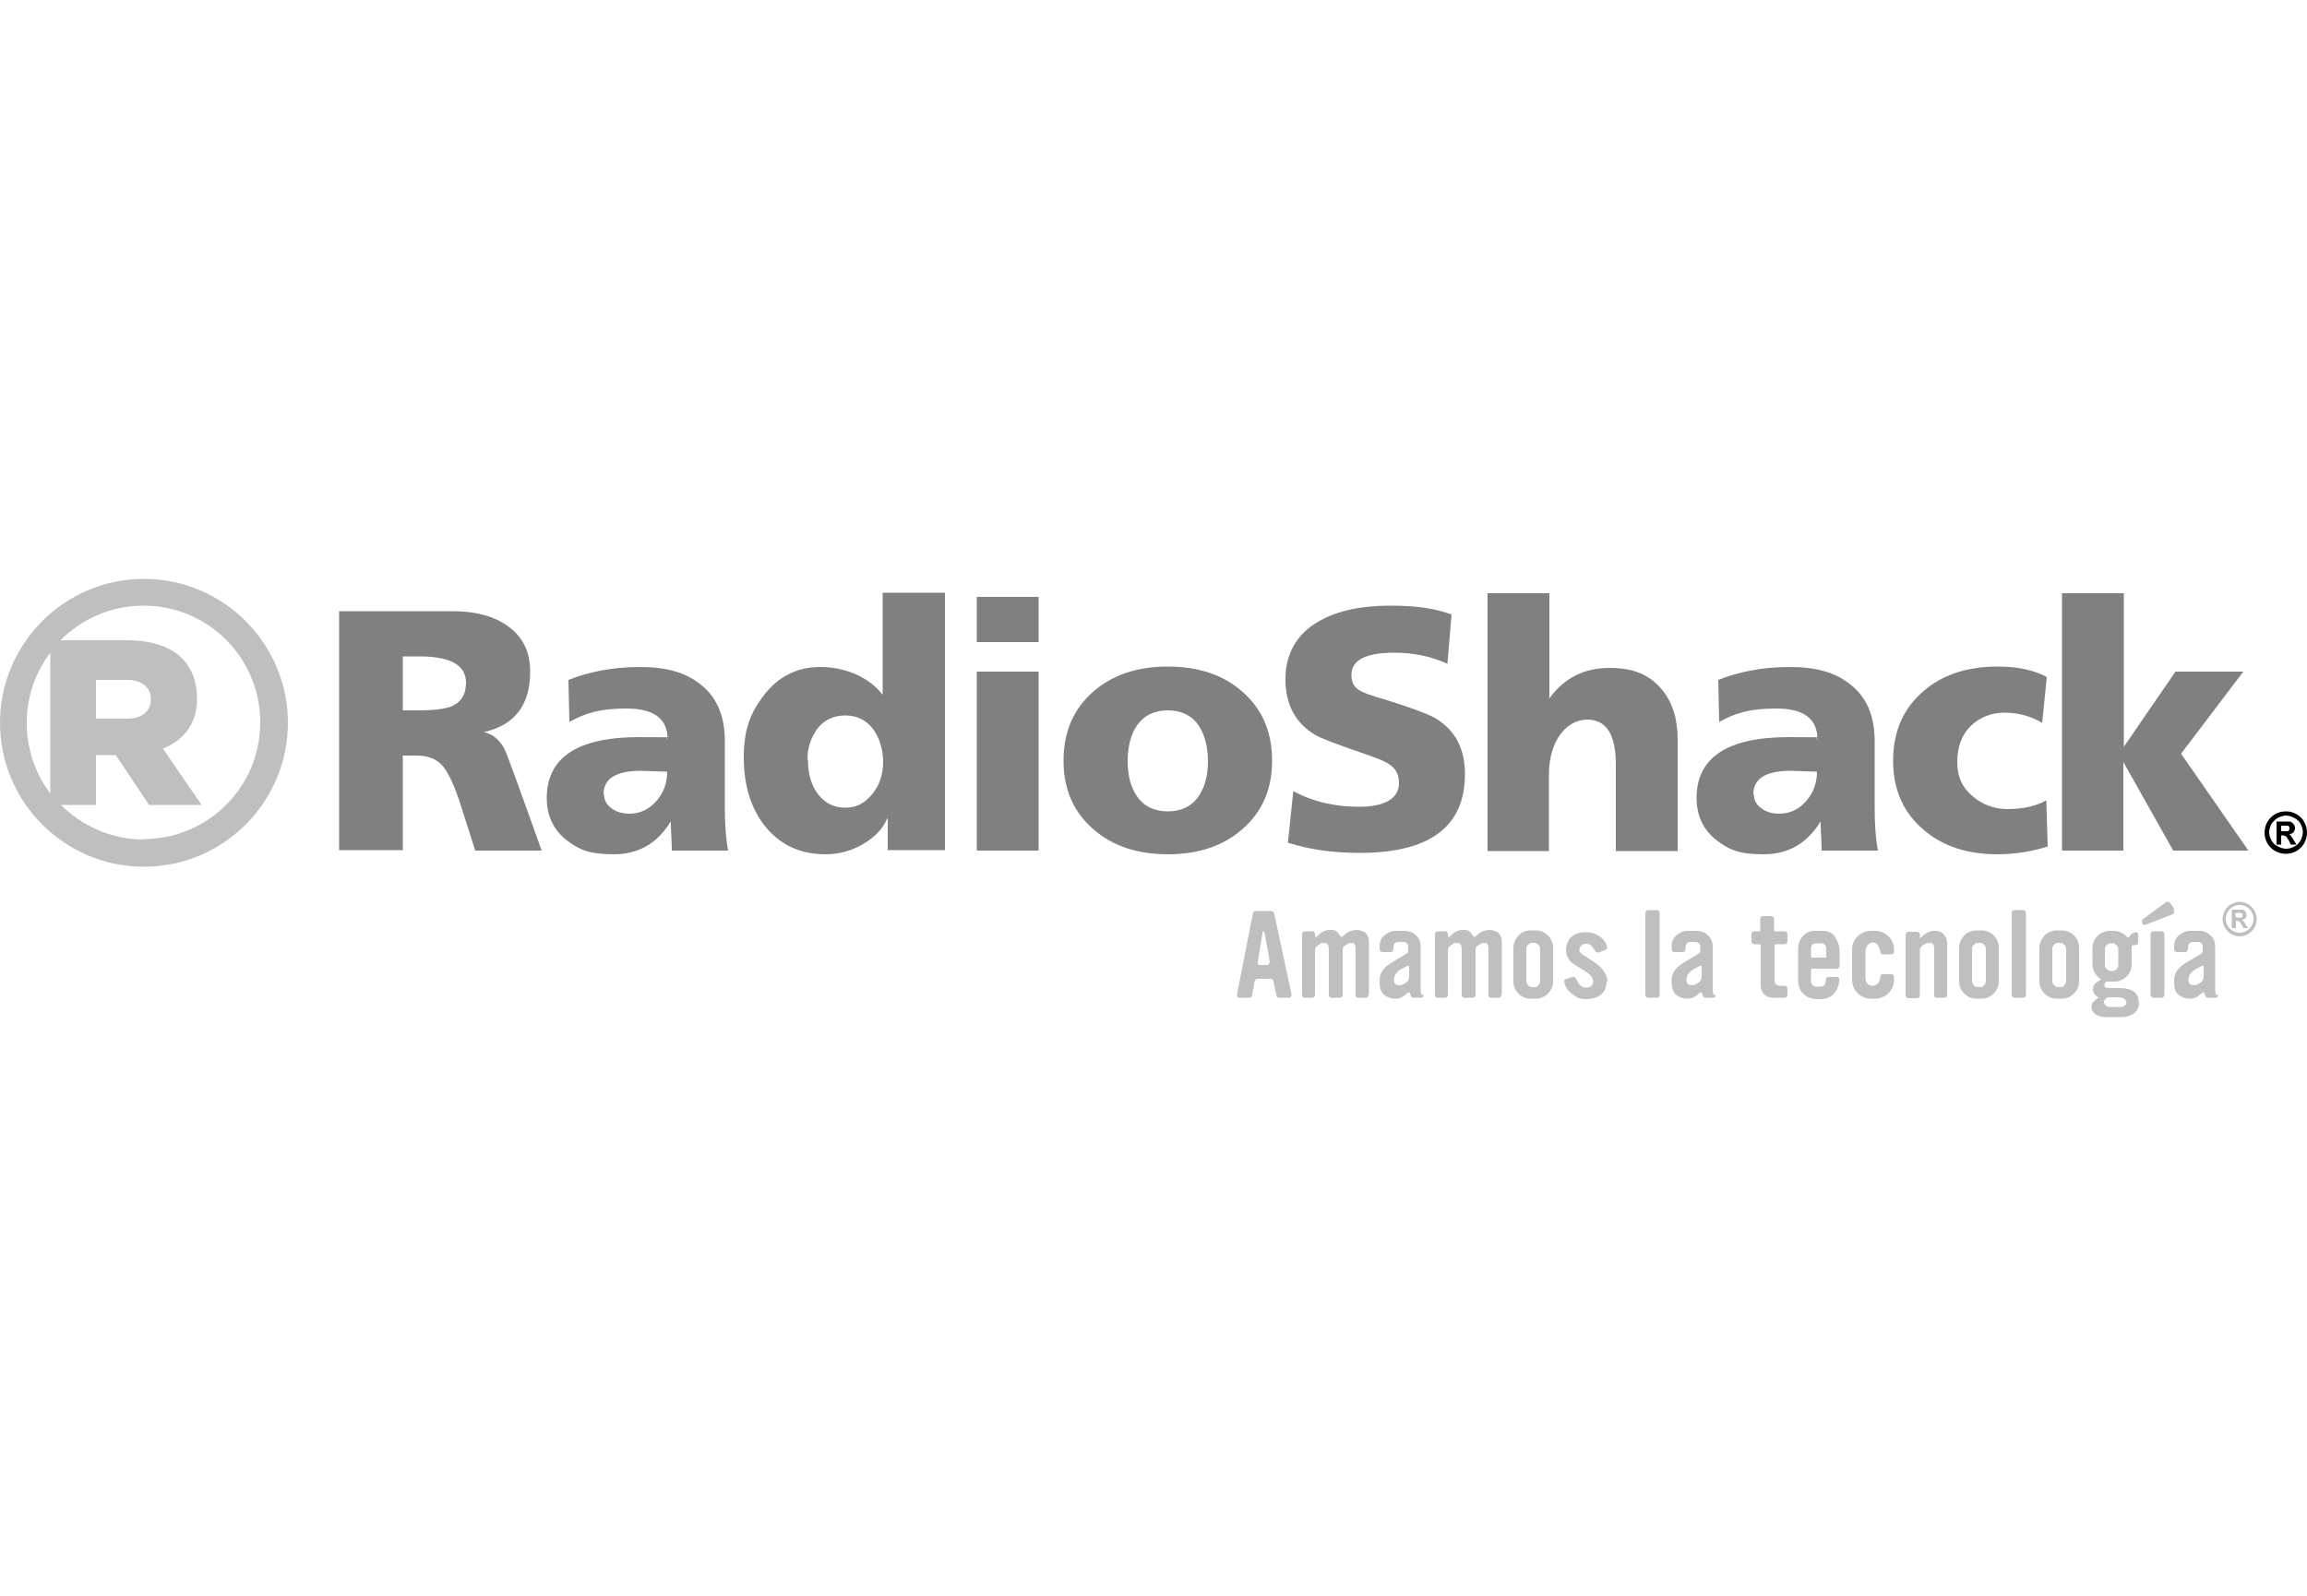 <?xml version="1.0" encoding="UTF-8"?>
<svg id="Capa_1" data-name="Capa 1" xmlns="http://www.w3.org/2000/svg" version="1.1" viewBox="0 0 500 346">
  <defs>
    <style>
      .cls-1 {
        fill: gray;
      }

      .cls-1, .cls-2, .cls-3 {
        stroke-width: 0px;
      }

      .cls-2 {
        fill: #bfbfbf;
      }

      .cls-3 {
        fill: #000;
      }
    </style>
  </defs>
  <g>
    <path class="cls-2" d="M31.2,125.5c-17.2,0-31.2,14-31.2,31.2s14,31.2,31.2,31.2,31.2-14,31.2-31.2-14-31.2-31.2-31.2h0ZM5.8,156.7c0-5.7,1.9-11,5.1-15.2v30.5c-3.2-4.2-5.1-9.5-5.1-15.2h0ZM31.2,182c-7,0-13.4-2.9-18-7.5h7.6v-10.8h4.3l7.2,10.8h11.4l-8.4-12.2c4.2-1.7,7.4-5.1,7.4-10.7,0-9.5-7-12.8-15.1-12.8h-14.5c4.6-4.6,10.9-7.5,18-7.5,14,0,25.3,11.3,25.3,25.3,0,14-11.3,25.3-25.3,25.3h0ZM20.8,155.9v-8.5h6.9c2.5,0,5,1.3,5,4.2s-2.4,4.2-5,4.2h-6.9Z"/>
    <g>
      <g>
        <path class="cls-1" d="M73.5,184.4v-51.9h24.7c4.9,0,8.9,1.1,11.8,3.2,3.3,2.3,4.9,5.6,4.9,9.9,0,7.2-3.3,11.6-10,13.1,2,.5,3.5,1.8,4.5,3.8.2.4,1.2,3,2.9,7.7l5.1,14.2h-14.4l-3-9.4c-1.4-4.5-2.8-7.5-4.1-9-1.3-1.5-3.2-2.2-5.7-2.2h-2.9v20.5h-13.8ZM87.3,142.2v11.8h3.6c3.1,0,5.4-.3,6.8-.8,2.2-.9,3.3-2.6,3.3-5.2,0-3.8-3.4-5.7-10.1-5.7h-3.6Z"/>
        <path class="cls-1" d="M157.9,184.4h-12.3c0-.5,0-1.5-.1-3.1-.1-1.3-.1-2.3-.1-3.1h-.1c-2.9,4.7-7,7-12.3,7s-7.5-1-10.1-3c-2.9-2.2-4.4-5.3-4.4-9.2,0-8.8,6.7-13.2,20-13.2s4.3.2,6.2.5c0-4.5-3-6.7-8.9-6.7s-8.9,1-12.4,2.9l-.2-9.1c4.5-1.8,9.7-2.8,15.5-2.8s9.8,1.2,12.9,3.6c3.7,2.8,5.5,6.9,5.5,12.5v14.4c0,3.6.2,6.6.7,9.2ZM130.9,172.1c0,1.3.5,2.3,1.6,3.1,1,.8,2.4,1.2,3.9,1.2,2.4,0,4.4-1,6-2.9,1.5-1.8,2.2-3.9,2.2-6.2-3.4-.1-5.3-.2-5.7-.2-5.4,0-8.1,1.7-8.1,5.1Z"/>
        <path class="cls-1" d="M204.8,128.5v55.8h-12.4v-6.9h-.1c-.9,2.2-2.6,4-5.1,5.5s-5.2,2.3-8.3,2.3c-5.6,0-9.9-2.1-13.2-6.2-3-3.9-4.5-8.8-4.5-14.8s1.4-9.6,4.3-13.4c3.1-4.1,7.2-6.2,12.3-6.2s10.3,2,13.4,5.9h.1v-22h13.4ZM175.1,164.6c0,3.1.7,5.6,2.2,7.6,1.5,1.9,3.4,2.9,5.9,2.9s4.2-1,5.8-2.9c1.6-1.9,2.4-4.3,2.4-7s-.8-5.4-2.3-7.3c-1.5-1.9-3.5-2.8-5.9-2.8s-4.5.9-6,2.8c-1.4,1.9-2.2,4.1-2.2,6.8Z"/>
        <path class="cls-1" d="M225.1,129.4v9.8h-13.4v-9.8h13.4ZM211.7,184.4v-38.8h13.4v38.8h-13.4Z"/>
        <path class="cls-1" d="M253.1,185.2c-6.6,0-12-1.8-16.1-5.4-4.3-3.7-6.5-8.6-6.5-14.9s2.2-11.3,6.5-15c4.1-3.6,9.5-5.4,16.1-5.4s12,1.8,16.1,5.4c4.3,3.7,6.5,8.7,6.5,15s-2.2,11.2-6.5,14.9c-4.1,3.6-9.5,5.4-16.1,5.4ZM253.1,175.9c2.9,0,5.2-1.1,6.7-3.3,1.3-1.9,2-4.5,2-7.6s-.7-5.7-2-7.7c-1.5-2.2-3.8-3.3-6.7-3.3s-5.2,1.1-6.7,3.3c-1.3,1.9-2,4.5-2,7.7s.7,5.7,2,7.6c1.5,2.2,3.8,3.3,6.7,3.3Z"/>
        <path class="cls-1" d="M279.1,183l1.2-11.5c4.2,2.3,9,3.4,14.3,3.4s8.6-1.7,8.6-5.1-2.1-4.5-6.4-6c-6.7-2.3-10.7-3.8-11.8-4.5-4.3-2.6-6.4-6.6-6.4-12.1s2.5-9.9,7.4-12.6c3.9-2.2,9-3.3,15.2-3.3s9.6.6,13.4,1.9l-.9,10.7c-3.5-1.6-7.3-2.4-11.5-2.4-6.2,0-9.3,1.6-9.3,4.8s2.1,3.8,6.4,5.1c6.3,1.9,10.2,3.4,11.8,4.3,4.3,2.6,6.4,6.6,6.4,12.1,0,11.4-7.6,17.1-22.8,17.1-5.7,0-10.9-.7-15.5-2.2Z"/>
        <path class="cls-1" d="M322.4,184.4v-55.8h13.4v22.8c3.2-4.4,7.5-6.6,13-6.6s8.8,1.6,11.4,4.7c2.3,2.8,3.4,6.4,3.4,10.8v24.2h-13.4v-18.8c0-6.5-2.1-9.7-6.2-9.7s-8.3,4-8.3,12.1v16.4h-13.4Z"/>
        <path class="cls-1" d="M407.1,184.4h-12.3c0-.5,0-1.5-.1-3.1-.1-1.3-.1-2.3-.1-3.1h-.1c-2.9,4.7-7,7-12.3,7s-7.5-1-10.1-3c-2.9-2.2-4.4-5.3-4.4-9.2,0-8.8,6.7-13.2,20-13.2s4.3.2,6.2.5c0-4.5-3-6.7-8.9-6.7s-8.9,1-12.4,2.9l-.2-9.1c4.5-1.8,9.7-2.8,15.5-2.8s9.8,1.2,12.9,3.6c3.7,2.8,5.5,6.9,5.5,12.5v14.4c0,3.6.2,6.6.7,9.2ZM380.1,172.1c0,1.3.5,2.3,1.6,3.1,1,.8,2.4,1.2,3.9,1.2,2.4,0,4.4-1,6-2.9,1.5-1.8,2.2-3.9,2.2-6.2-3.4-.1-5.3-.2-5.7-.2-5.4,0-8.1,1.7-8.1,5.1Z"/>
        <path class="cls-1" d="M443.6,146.9l-1,9.8c-2.4-1.4-5.1-2.2-8.1-2.2s-5.4,1-7.4,2.9c-1.9,1.9-2.9,4.5-2.9,7.8s1.1,5.5,3.3,7.4c2.1,1.8,4.6,2.8,7.7,2.8s6-.6,8.3-1.9l.3,10c-3.4,1.1-7.1,1.7-10.9,1.7-6.6,0-12-1.8-16.1-5.4-4.3-3.7-6.5-8.6-6.5-14.9s2.2-11.3,6.5-15c4.1-3.6,9.5-5.4,16.1-5.4,4.2,0,7.7.7,10.6,2.2Z"/>
        <path class="cls-1" d="M446.9,184.4v-55.8h13.4v33.3l11.2-16.3h14.7l-13.5,17.8,14.6,21h-16.3l-10.8-19.2v19.2h-13.4Z"/>
      </g>
      <path class="cls-3" d="M495.5,175.9c.8,0,1.5.2,2.2.6.7.4,1.3.9,1.7,1.7.4.7.6,1.5.6,2.3s-.2,1.5-.6,2.3c-.4.7-1,1.3-1.7,1.7-.7.4-1.5.6-2.3.6s-1.5-.2-2.3-.6c-.7-.4-1.3-1-1.7-1.7-.4-.7-.6-1.5-.6-2.3s.2-1.6.6-2.3c.4-.7,1-1.3,1.7-1.7.7-.4,1.5-.6,2.2-.6ZM495.5,176.8c-.6,0-1.2.2-1.8.5-.6.3-1,.8-1.4,1.3-.3.6-.5,1.2-.5,1.8s.2,1.2.5,1.8c.3.6.8,1,1.4,1.3.6.3,1.2.5,1.8.5s1.2-.2,1.8-.5c.6-.3,1-.8,1.3-1.3.3-.6.5-1.2.5-1.8s-.2-1.2-.5-1.8c-.3-.6-.8-1-1.4-1.3-.6-.3-1.2-.5-1.8-.5ZM493.4,182.9v-4.8h1c.9,0,1.4,0,1.5,0,.3,0,.6,0,.8.2.2.1.3.3.5.5.1.2.2.4.2.7s-.1.6-.3.9c-.2.2-.5.4-1,.5.1,0,.3.1.3.2,0,0,.2.2.3.4,0,0,.2.2.4.6l.6,1h-1.2l-.4-.8c-.3-.5-.5-.9-.7-1-.2-.1-.4-.2-.7-.2h-.3v2h-1ZM494.4,180.2h.4c.6,0,.9,0,1,0,.1,0,.2-.1.3-.2,0-.1.1-.2.1-.4s0-.3-.1-.4c0-.1-.2-.2-.3-.2-.1,0-.5,0-1,0h-.4v1.3h0Z"/>
    </g>
  </g>
  <g>
    <path class="cls-2" d="M279.9,215.6c0,.2,0,.3-.1.5-.1.1-.3.2-.5.2h-2.1c-.3,0-.5-.2-.6-.7l-.6-2.8c0-.4-.3-.6-.6-.6h-2.8c-.4,0-.6.2-.7.6l-.5,2.8c0,.5-.3.7-.7.7h-2.1c-.2,0-.3,0-.4-.2-.1-.1-.1-.3-.1-.5l3.4-17.4c0-.4.3-.7.7-.7h3.3c.3,0,.6.2.7.7l3.7,17.3ZM275.2,208.5l-1.1-6.1c0-.3-.1-.5-.3-.5s-.2.2-.2.5l-1,6.1c0,.5,0,.7.5.7h1.5c.2,0,.3,0,.4-.2.1-.1.2-.3.1-.5Z"/>
    <path class="cls-2" d="M296.6,215.6c0,.4-.2.7-.6.7h-1.6c-.4,0-.6-.2-.6-.7v-9.9c0-.9-.3-1.3-.9-1.3s-.8.2-1.3.5-.6.7-.6,1.1v9.6c0,.4-.2.7-.7.7h-1.6c-.4,0-.7-.2-.7-.7v-9.8c0-.9-.3-1.4-1-1.4s-.8.2-1.3.5-.7.7-.7,1v9.7c0,.4-.2.7-.6.7h-1.6c-.4,0-.6-.2-.6-.7v-13c0-.4.2-.7.6-.7h1.6c.4,0,.6.2.6.7v.2c0,.2,0,.3.2.3s.2,0,.4-.3c.6-.5.9-.7,1-.8.4-.2,1-.4,1.6-.4s1.1,0,1.4.3c.2.1.5.4.8.9.1.2.2.3.4.3s.2-.1.5-.4c.3-.3.6-.5,1-.7.5-.2,1.1-.4,1.7-.4s1.5.2,2,.7c.5.5.7,1.2.7,2v11.2h0Z"/>
    <path class="cls-2" d="M308.5,215.6c0,.4,0,.7-.6.7h-1.6c-.3,0-.5-.2-.6-.6-.1-.4-.2-.6-.4-.6,0,0-.3.2-.9.7s-1.2.7-1.9.7c-1.1,0-1.9-.3-2.6-.9-.6-.6-.9-1.5-.9-2.6v-.5c0-1.2.5-2.2,1.6-3.1.6-.5,1.6-1.1,3-1.9,1.1-.6,1.6-1,1.6-1.2v-1c0-.3-.1-.6-.3-.8-.2-.2-.5-.3-.8-.3h-1c-.3,0-.6.1-.8.3-.2.2-.3.5-.3.8v.4c0,.4-.2.7-.7.7h-1.6c-.4,0-.7-.2-.7-.7v-.5c0-1,.3-1.8,1-2.4.7-.6,1.5-1,2.5-1h1.9c1,0,1.8.3,2.5,1,.7.6,1,1.5,1,2.4v9.4c0,.2,0,.6.2,1.1ZM305.4,211.9v-2.2c0-.3-.1-.4-.4-.3-.9.5-1.6.8-1.9,1.1-.6.5-1,1.2-1,1.9s.4,1.2,1.1,1.2.9-.2,1.4-.5c.5-.3.8-.7.8-1.2Z"/>
    <path class="cls-2" d="M325.4,215.6c0,.4-.2.7-.6.7h-1.6c-.4,0-.6-.2-.6-.7v-9.9c0-.9-.3-1.3-.9-1.3s-.8.2-1.3.5-.6.7-.6,1.1v9.6c0,.4-.2.7-.7.7h-1.6c-.4,0-.7-.2-.7-.7v-9.8c0-.9-.3-1.4-1-1.4s-.8.2-1.3.5-.7.7-.7,1v9.7c0,.4-.2.7-.6.7h-1.6c-.4,0-.6-.2-.6-.7v-13c0-.4.2-.7.6-.7h1.6c.4,0,.6.2.6.7v.2c0,.2,0,.3.2.3s.2,0,.4-.3c.6-.5.9-.7,1-.8.4-.2,1-.4,1.6-.4s1.1,0,1.4.3c.2.1.5.4.8.9.1.2.2.3.4.3s.2-.1.5-.4c.3-.3.6-.5,1-.7.5-.2,1.1-.4,1.7-.4s1.5.2,2,.7c.5.5.7,1.2.7,2v11.2h0Z"/>
    <path class="cls-2" d="M336.6,212.7c0,1.1-.4,2-1.1,2.7-.7.7-1.6,1.1-2.7,1.1h-1c-1.1,0-2-.4-2.7-1.1-.7-.7-1.1-1.6-1.1-2.7v-7.2c0-1,.4-1.9,1.1-2.7.7-.7,1.6-1.1,2.7-1.1h1c1.1,0,2,.4,2.7,1.1s1.1,1.6,1.1,2.7v7.2h0ZM333.8,212.7v-7c0-.3-.1-.6-.4-.9-.2-.2-.5-.4-.8-.4h-.5c-.3,0-.6.1-.9.4s-.4.5-.4.9v7c0,.3.1.6.4.9.3.3.5.4.9.4h.5c.3,0,.6-.1.8-.4.2-.2.4-.5.4-.9Z"/>
    <path class="cls-2" d="M348.2,212.6c0,1.4-.4,2.4-1.3,3.1-.8.6-1.9.9-3.2.9s-1.9-.3-2.8-1c-.9-.6-1.5-1.4-1.8-2.3,0-.3-.1-.5-.1-.6,0-.2.1-.4.3-.4l1.5-.5c.2,0,.3,0,.4,0,.1,0,.3.2.5.6.3.5.5.9.7,1.1.3.4.8.6,1.3.6s.8-.1,1.1-.3.5-.6.5-1c0-.7-.5-1.4-1.5-2.1-1-.6-1.9-1.2-2.9-1.8-1-.8-1.5-1.8-1.5-2.9s.4-2.3,1.2-2.9c.8-.7,1.8-1,3.1-1s2.1.3,3,.9c.8.6,1.4,1.3,1.6,2.3,0,.3,0,.5-.3.6l-1.5.6c0,0-.2,0-.3,0-.2,0-.4-.1-.5-.4-.4-.6-.6-.9-.8-1.1-.3-.3-.7-.4-1.2-.4s-.7.1-1,.4-.4.6-.4,1,.5.9,1.6,1.5c1.4.9,2.4,1.6,2.9,2.1,1,1,1.6,2.1,1.6,3.3Z"/>
    <path class="cls-2" d="M359.7,215.6c0,.4-.2.7-.7.7h-1.7c-.4,0-.7-.2-.7-.7v-17.6c0-.4.2-.7.7-.7h1.7c.4,0,.7.2.7.7v17.6Z"/>
    <path class="cls-2" d="M371.8,215.6c0,.4,0,.7-.6.7h-1.6c-.3,0-.5-.2-.6-.6-.1-.4-.2-.6-.4-.6,0,0-.3.2-.9.7s-1.2.7-1.9.7c-1.1,0-1.9-.3-2.6-.9-.6-.6-.9-1.5-.9-2.6v-.5c0-1.2.5-2.2,1.6-3.1.6-.5,1.6-1.1,3-1.9,1.1-.6,1.6-1,1.6-1.2v-1c0-.3-.1-.6-.3-.8-.2-.2-.5-.3-.8-.3h-1c-.3,0-.6.1-.8.3-.2.2-.3.5-.3.8v.4c0,.4-.2.7-.7.7h-1.6c-.4,0-.7-.2-.7-.7v-.5c0-1,.3-1.8,1-2.4.7-.6,1.5-1,2.5-1h1.9c1,0,1.8.3,2.5,1,.7.6,1,1.5,1,2.4v9.4c0,.2,0,.6.2,1.1ZM368.8,211.9v-2.2c0-.3-.1-.4-.4-.3-.9.5-1.6.8-1.9,1.1-.6.5-1,1.2-1,1.9s.4,1.2,1.1,1.2.9-.2,1.4-.5c.5-.3.8-.7.8-1.2Z"/>
    <path class="cls-2" d="M387.4,215.6c0,.4-.2.7-.7.7h-2.5c-.8,0-1.4-.3-1.9-.8-.5-.5-.7-1.3-.7-2.2v-8.3c0-.2-.1-.3-.3-.3h-1c-.4,0-.7-.2-.7-.7v-1.4c0-.4.2-.7.6-.7h1c.2,0,.3-.1.3-.3v-2.3c0-.4.2-.7.7-.7h1.6c.4,0,.7.2.7.7v2.3c0,.2,0,.3.3.3h1.9c.4,0,.7.2.7.7v1.4c0,.4-.2.7-.7.7h-1.8c-.2,0-.3.1-.3.3v7.4c0,.8.4,1.3,1.1,1.3h1c.4,0,.7.2.7.7v1.3h0Z"/>
    <path class="cls-2" d="M398.6,212.4c0,1.2-.4,2.2-1.1,3-.8.8-1.8,1.2-3,1.2h-.7c-1.2,0-2.2-.4-3-1.2-.8-.8-1.1-1.8-1.1-3v-6.5c0-1.2.3-2.1,1-2.9s1.5-1.2,2.7-1.2h1.7c1.1,0,2,.4,2.6,1.3s1,1.9,1,3.1v3.1c0,.4-.2.7-.7.7h-5.2c-.2,0-.3.1-.3.3v2.4c0,.3.1.6.3.8.2.2.5.4.8.4h1c.3,0,.6-.1.8-.4.2-.2.3-.5.3-.8v-.2c0-.4.2-.7.7-.7h1.6c.4,0,.7.2.7.7ZM395.8,207.3v-1.7c0-.3-.1-.6-.3-.8-.2-.2-.5-.3-.8-.3h-1.1c-.3,0-.6.1-.8.3-.2.2-.3.5-.3.8v1.7c0,.2.1.3.3.3h2.8c.2,0,.3-.1.3-.3Z"/>
    <path class="cls-2" d="M410.5,212.3c0,1.2-.4,2.2-1.2,3s-1.8,1.2-3,1.2h-.7c-1.2,0-2.2-.4-3-1.2-.8-.8-1.2-1.8-1.2-3v-6.4c0-1.2.4-2.1,1.2-2.9s1.8-1.2,3-1.2h.7c1.2,0,2.2.4,3,1.2.8.8,1.2,1.8,1.2,2.9v.4c0,.4-.2.6-.7.6h-1.6c-.4,0-.7-.2-.7-.6s-.2-1-.5-1.4c-.3-.4-.7-.6-1.1-.6s-.8.2-1.1.6c-.3.4-.5.8-.5,1.4v5.6c0,.5.1,1,.4,1.3.3.4.7.5,1.2.5s.8-.2,1.1-.5c.3-.4.5-.8.5-1.3h0c0-.5.2-.7.7-.7h1.6c.4,0,.7.2.7.7v.5h0Z"/>
    <path class="cls-2" d="M422,215.6c0,.4-.2.7-.6.7h-1.6c-.4,0-.6-.2-.6-.7v-10c0-.8-.3-1.2-1-1.2s-.9.2-1.4.5c-.5.3-.7.7-.7,1v9.8c0,.4-.2.7-.7.7h-1.7c-.4,0-.7-.2-.7-.7v-13c0-.4.2-.7.7-.7h1.7c.4,0,.7.2.7.7v.3c0,.2,0,.3.1.3s.2,0,.4-.3c.8-.8,1.7-1.2,2.8-1.2s1.4.3,1.9.8c.5.5.7,1.2.7,1.9v11.2h0Z"/>
    <path class="cls-2" d="M433.2,212.7c0,1.1-.4,2-1.1,2.7-.7.7-1.6,1.1-2.7,1.1h-1c-1.1,0-2-.4-2.7-1.1-.7-.7-1.1-1.6-1.1-2.7v-7.2c0-1,.4-1.9,1.1-2.7.7-.7,1.6-1.1,2.7-1.1h1c1.1,0,2,.4,2.7,1.1.7.7,1.1,1.6,1.1,2.7v7.2h0ZM430.4,212.7v-7c0-.3-.1-.6-.4-.9-.2-.2-.5-.4-.8-.4h-.5c-.3,0-.6.1-.9.4s-.4.5-.4.9v7c0,.3.1.6.4.9.3.3.5.4.9.4h.5c.3,0,.6-.1.8-.4.2-.2.4-.5.4-.9Z"/>
    <path class="cls-2" d="M439.1,215.6c0,.4-.2.7-.7.7h-1.7c-.4,0-.7-.2-.7-.7v-17.6c0-.4.2-.7.7-.7h1.7c.4,0,.7.2.7.7v17.6Z"/>
    <path class="cls-2" d="M450.6,212.7c0,1.1-.4,2-1.1,2.7-.7.7-1.6,1.1-2.7,1.1h-1c-1.1,0-2-.4-2.7-1.1-.7-.7-1.1-1.6-1.1-2.7v-7.2c0-1,.4-1.9,1.1-2.7.7-.7,1.6-1.1,2.7-1.1h1c1.1,0,2,.4,2.7,1.1s1.1,1.6,1.1,2.7v7.2h0ZM447.8,212.7v-7c0-.3-.1-.6-.4-.9-.2-.2-.5-.4-.8-.4h-.5c-.3,0-.6.1-.9.4s-.4.5-.4.9v7c0,.3.1.6.4.9.3.3.5.4.9.4h.5c.3,0,.6-.1.8-.4.2-.2.4-.5.4-.9Z"/>
    <path class="cls-2" d="M463.6,217.3c0,.9-.3,1.7-1,2.3-.7.6-1.7.9-2.9.9h-3.3c-.9,0-1.6-.2-2.2-.6s-.9-.9-.9-1.5.1-.9.4-1.2c.2-.2.4-.4.7-.6.2-.2.4-.3.4-.3,0,0-.2-.2-.6-.5-.4-.4-.6-.8-.6-1.3s.2-1,.6-1.4c0,0,.3-.2.9-.6.1,0,.2-.2.2-.2s0-.1-.2-.2c-1-.7-1.6-1.8-1.6-3.1v-3.4c0-1.1.4-2,1.1-2.7s1.7-1.1,2.8-1.1h.8c1,0,2,.5,2.9,1.4.1.1.2.1.3,0,.2-.3.4-.6.7-.8.3-.2.6-.3.8-.3.4,0,.5.2.5.7v1.5c0,.4-.2.6-.7.6-.5,0-.7,0-.7.3s0,.2,0,.4c0,.2,0,.3,0,.4v3c0,1.1-.4,2-1.1,2.7-.8.8-1.7,1.1-2.8,1.1h-1.3c-.2,0-.4,0-.5.2-.2.2-.2.3-.2.5s0,.4.2.5c.2.1.3.2.5.2h2.5c2.8,0,4.2,1,4.2,3ZM460.8,217.3c0-.2-.1-.5-.3-.7-.3-.2-.7-.4-1.3-.4h-1.9c-.3,0-.6,0-.9.3s-.4.4-.4.7.1.5.4.8.5.3.9.3h2.4c.3,0,.6-.1.9-.4.2-.2.3-.4.3-.7ZM459.1,209.2v-3.4c0-.3-.1-.6-.4-.9s-.5-.4-.9-.4h-.3c-.3,0-.6.1-.9.4s-.4.5-.4.9v3.4c0,.3.1.6.4.9.2.2.5.4.9.4h.3c.3,0,.6-.1.9-.4.2-.2.4-.5.4-.9Z"/>
    <path class="cls-2" d="M471.1,197.3c0,.1.1.3.1.4,0,.2,0,.4-.3.5l-5.7,2.2c-.4.2-.7.1-.9-.2h0c0-.1-.1-.2-.1-.4,0-.2.1-.4.3-.6l4.9-3.6c.1,0,.2-.1.4-.1.2,0,.4.1.6.3l.9,1.4ZM469.1,215.6c0,.4-.2.7-.7.7h-1.6c-.4,0-.7-.2-.7-.7v-13c0-.4.2-.7.7-.7h1.6c.4,0,.7.2.7.7v13Z"/>
    <path class="cls-2" d="M480.7,215.6c0,.4,0,.7-.6.7h-1.6c-.3,0-.5-.2-.6-.6-.1-.4-.2-.6-.4-.6,0,0-.3.2-.9.7s-1.2.7-1.9.7c-1.1,0-1.9-.3-2.6-.9s-.9-1.5-.9-2.6v-.5c0-1.2.5-2.2,1.6-3.1.6-.5,1.6-1.1,3-1.9,1.1-.6,1.6-1,1.6-1.2v-1c0-.3-.1-.6-.3-.8-.2-.2-.5-.3-.8-.3h-1c-.3,0-.6.1-.8.3-.2.2-.3.5-.3.8v.4c0,.4-.2.7-.7.7h-1.6c-.4,0-.7-.2-.7-.7v-.5c0-1,.3-1.8,1-2.4.7-.6,1.5-1,2.5-1h1.9c1,0,1.8.3,2.5,1,.7.6,1,1.5,1,2.4v9.4c0,.2,0,.6.2,1.1ZM477.6,211.9v-2.2c0-.3-.1-.4-.4-.3-.9.5-1.6.8-1.9,1.1-.6.5-1,1.2-1,1.9s.4,1.2,1.1,1.2.9-.2,1.4-.5c.5-.3.8-.7.8-1.2Z"/>
  </g>
  <path class="cls-2" d="M485.4,195.5c.6,0,1.2.2,1.8.5.6.3,1,.8,1.4,1.4.3.6.5,1.2.5,1.9s-.2,1.3-.5,1.8c-.3.6-.8,1-1.4,1.4-.6.3-1.2.5-1.8.5s-1.3-.2-1.8-.5c-.6-.3-1-.8-1.4-1.4-.3-.6-.5-1.2-.5-1.8s.2-1.3.5-1.9c.3-.6.8-1,1.4-1.4.6-.3,1.2-.5,1.8-.5ZM485.4,196.2c-.5,0-1,.1-1.5.4-.5.3-.8.6-1.1,1.1-.3.5-.4,1-.4,1.5s.1,1,.4,1.5c.3.5.6.8,1.1,1.1.5.3,1,.4,1.5.4s1-.1,1.5-.4c.5-.3.8-.6,1.1-1.1.3-.5.4-1,.4-1.5s-.1-1-.4-1.5c-.3-.5-.6-.8-1.1-1.1-.5-.3-1-.4-1.5-.4ZM483.7,201.1v-3.9h.8c.7,0,1.2,0,1.3,0,.3,0,.5,0,.6.2.1,0,.3.2.4.4,0,.2.1.4.1.6s0,.5-.3.7c-.2.2-.4.3-.8.4.1,0,.2,0,.3.1,0,0,.2.2.3.3,0,0,.1.2.3.5l.5.8h-1l-.3-.6c-.2-.4-.4-.7-.6-.8-.1-.1-.3-.2-.5-.2h-.2v1.6s-.8,0-.8,0ZM484.5,198.9h.3c.5,0,.7,0,.9,0,.1,0,.2,0,.3-.2,0,0,0-.2,0-.3s0-.2,0-.3c0,0-.2-.1-.3-.2-.1,0-.4,0-.9,0h-.3v1.1h0Z"/>
</svg>
